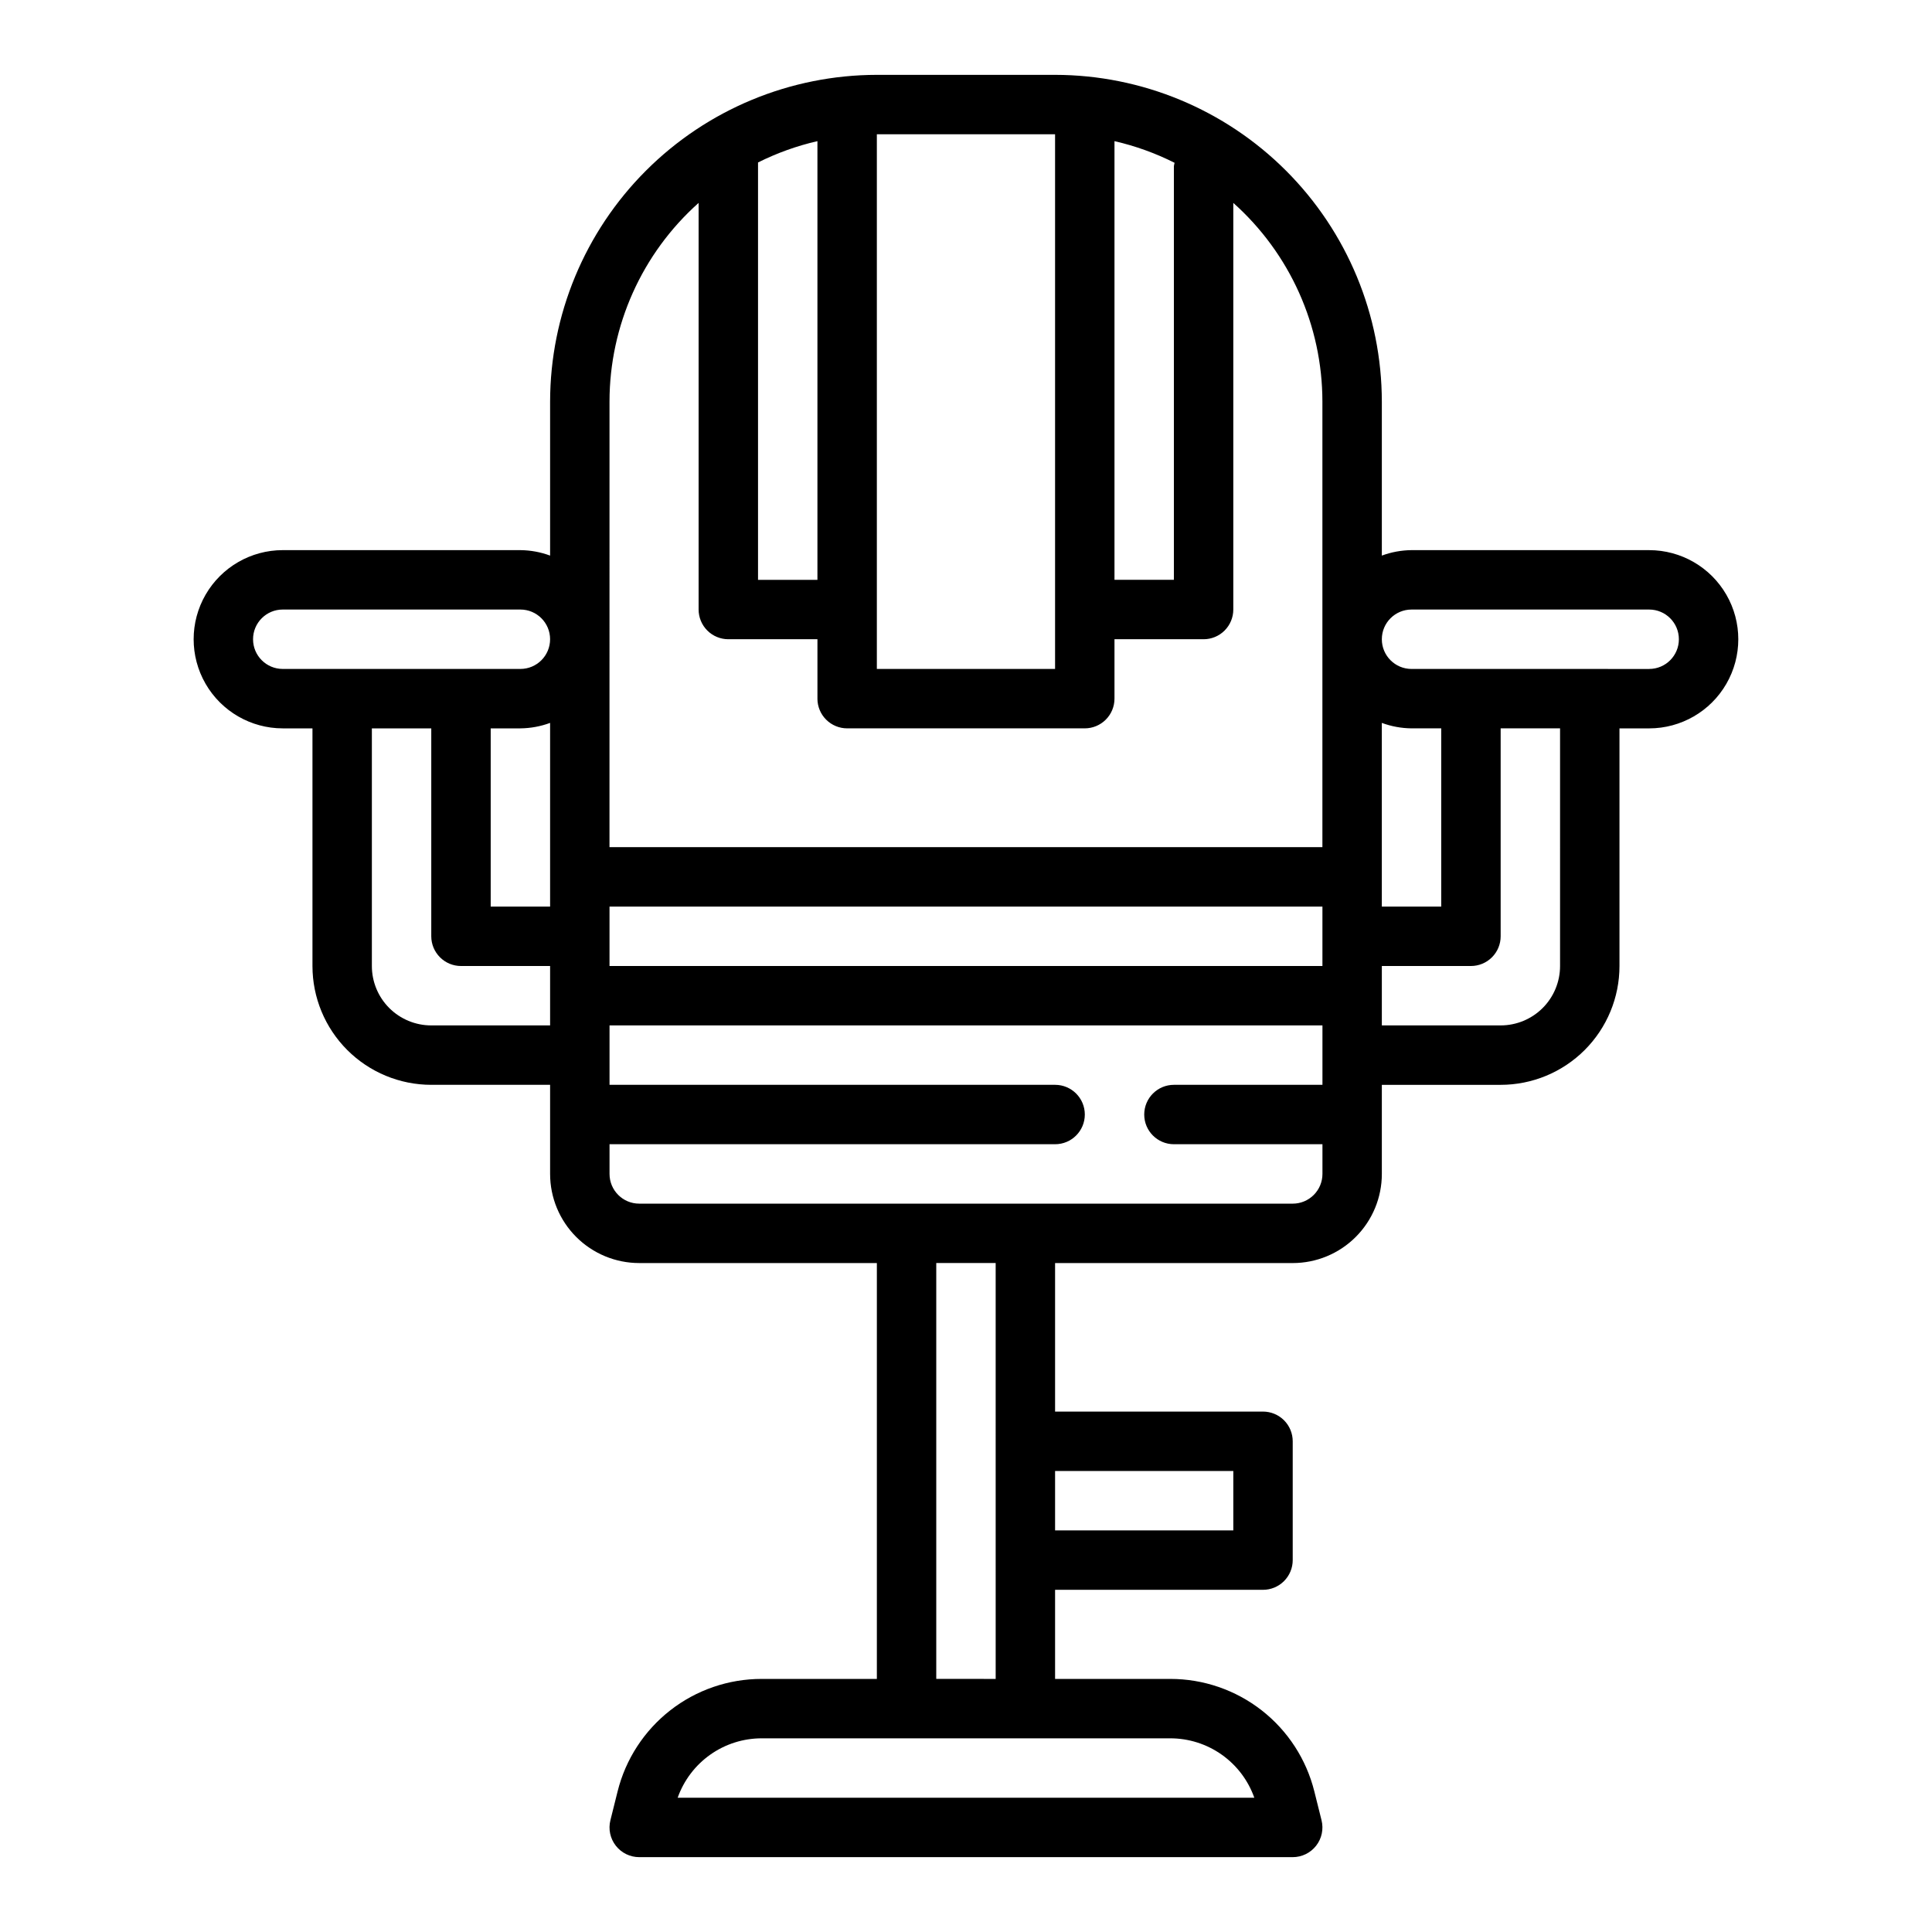 <?xml version="1.0" encoding="UTF-8"?>
<!-- Uploaded to: SVG Repo, www.svgrepo.com, Generator: SVG Repo Mixer Tools -->
<svg fill="#000000" width="800px" height="800px" version="1.1" viewBox="144 144 512 512" xmlns="http://www.w3.org/2000/svg">
 <path d="m581.05 289.79h-62.977c-2.688 0.027-5.352 0.516-7.871 1.449v-40.809c-0.027-22.957-9.16-44.965-25.391-61.199-16.234-16.234-38.246-25.367-61.203-25.395h-47.23c-22.957 0.027-44.969 9.16-61.199 25.395-16.234 16.234-25.367 38.242-25.395 61.199v40.809c-2.519-0.934-5.184-1.422-7.871-1.449h-62.977c-8.438 0-16.234 4.504-20.453 11.809-4.219 7.309-4.219 16.309 0 23.617 4.219 7.305 12.016 11.809 20.453 11.809h7.871v62.977c0 8.352 3.32 16.359 9.223 22.266 5.906 5.902 13.914 9.223 22.266 9.223h31.488v23.617-0.004c0 6.266 2.488 12.27 6.918 16.699 4.43 4.43 10.438 6.918 16.699 6.918h62.977v110.21h-30.52c-8.781-0.008-17.312 2.922-24.23 8.324-6.922 5.406-11.836 12.969-13.957 21.488l-1.906 7.637c-0.59 2.352-0.062 4.844 1.43 6.754 1.492 1.914 3.781 3.031 6.207 3.031h173.18c2.426 0 4.715-1.117 6.207-3.031 1.492-1.91 2.019-4.402 1.43-6.754l-1.906-7.629c-2.121-8.52-7.031-16.086-13.953-21.492-6.922-5.402-15.453-8.336-24.234-8.328h-30.52v-23.613h55.105c2.086 0 4.09-0.832 5.566-2.309 1.477-1.477 2.305-3.477 2.305-5.566v-31.488c0-2.086-0.828-4.09-2.305-5.566-1.477-1.473-3.481-2.305-5.566-2.305h-55.105v-39.359h62.977c6.266 0 12.27-2.488 16.699-6.918 4.43-4.43 6.918-10.434 6.918-16.699v-23.613h31.488c8.352 0 16.359-3.32 22.266-9.223 5.906-5.906 9.223-13.914 9.223-22.266v-62.977h7.871c8.438 0 16.234-4.504 20.453-11.809 4.219-7.309 4.219-16.309 0-23.617-4.219-7.305-12.016-11.809-20.453-11.809zm-307.01 47.234h7.871c2.688-0.027 5.352-0.516 7.871-1.449v48.68h-15.742zm31.488 47.23h188.93v15.742l-188.93 0.004zm204.67-48.68c2.519 0.934 5.184 1.422 7.871 1.449h7.871v47.23h-15.742zm-70.848-154.17c5.519 1.266 10.867 3.191 15.926 5.742-0.082 0.297-0.141 0.598-0.184 0.902v109.61h-15.742zm-15.746-1.824v141.7h-47.23v-141.7zm-78.719 7.477c5.004-2.504 10.289-4.402 15.742-5.652v116.26h-15.742zm-39.359 63.371c0.012-20.113 8.602-39.27 23.613-52.656v107.76c0 2.086 0.832 4.09 2.309 5.566 1.477 1.477 3.477 2.305 5.566 2.305h23.617v15.742h-0.004c0 2.09 0.832 4.094 2.309 5.566 1.477 1.477 3.477 2.309 5.566 2.309h62.977c2.086 0 4.09-0.832 5.566-2.309 1.473-1.473 2.305-3.477 2.305-5.566v-15.742h23.617c2.086 0 4.09-0.828 5.566-2.305 1.473-1.477 2.305-3.481 2.305-5.566v-107.76c15.012 13.387 23.602 32.543 23.613 52.656v118.08h-188.93zm-94.465 62.977c0-4.348 3.523-7.871 7.871-7.871h62.977c4.348 0 7.871 3.523 7.871 7.871s-3.523 7.871-7.871 7.871h-62.977c-4.348 0-7.871-3.523-7.871-7.871zm47.23 102.34c-4.176 0-8.18-1.66-11.133-4.609-2.953-2.953-4.609-6.957-4.609-11.133v-62.977h15.742v55.105-0.004c0 2.09 0.832 4.09 2.309 5.566 1.477 1.477 3.477 2.309 5.566 2.309h23.617v15.742zm218.11 204.67h-152.81c1.629-4.606 4.644-8.59 8.633-11.41 3.988-2.82 8.75-4.332 13.637-4.332h108.27c4.887 0 9.652 1.512 13.641 4.332 3.988 2.82 7.004 6.805 8.633 11.41zm-5.559-86.59v15.742h-47.234v-15.742zm-62.977 55.105-15.746-0.004v-110.21h15.742zm78.719-125.95h-173.18c-4.348 0-7.871-3.527-7.871-7.875v-7.871h118.08c4.348 0 7.875-3.523 7.875-7.871s-3.527-7.871-7.875-7.871h-118.08v-15.746h188.93v15.742l-39.359 0.004c-4.348 0-7.871 3.523-7.871 7.871s3.523 7.871 7.871 7.871h39.359v7.871c0 2.09-0.828 4.09-2.305 5.566-1.477 1.477-3.477 2.309-5.566 2.309zm70.848-62.977c0 4.176-1.656 8.18-4.609 11.133-2.953 2.949-6.957 4.609-11.133 4.609h-31.488v-15.742h23.617c2.086 0 4.09-0.832 5.566-2.309 1.477-1.477 2.305-3.477 2.305-5.566v-55.102h15.742zm23.617-78.719-62.977-0.004c-4.348 0-7.871-3.523-7.871-7.871s3.523-7.871 7.871-7.871h62.977c4.348 0 7.871 3.523 7.871 7.871s-3.523 7.871-7.871 7.871z"/>
</svg>